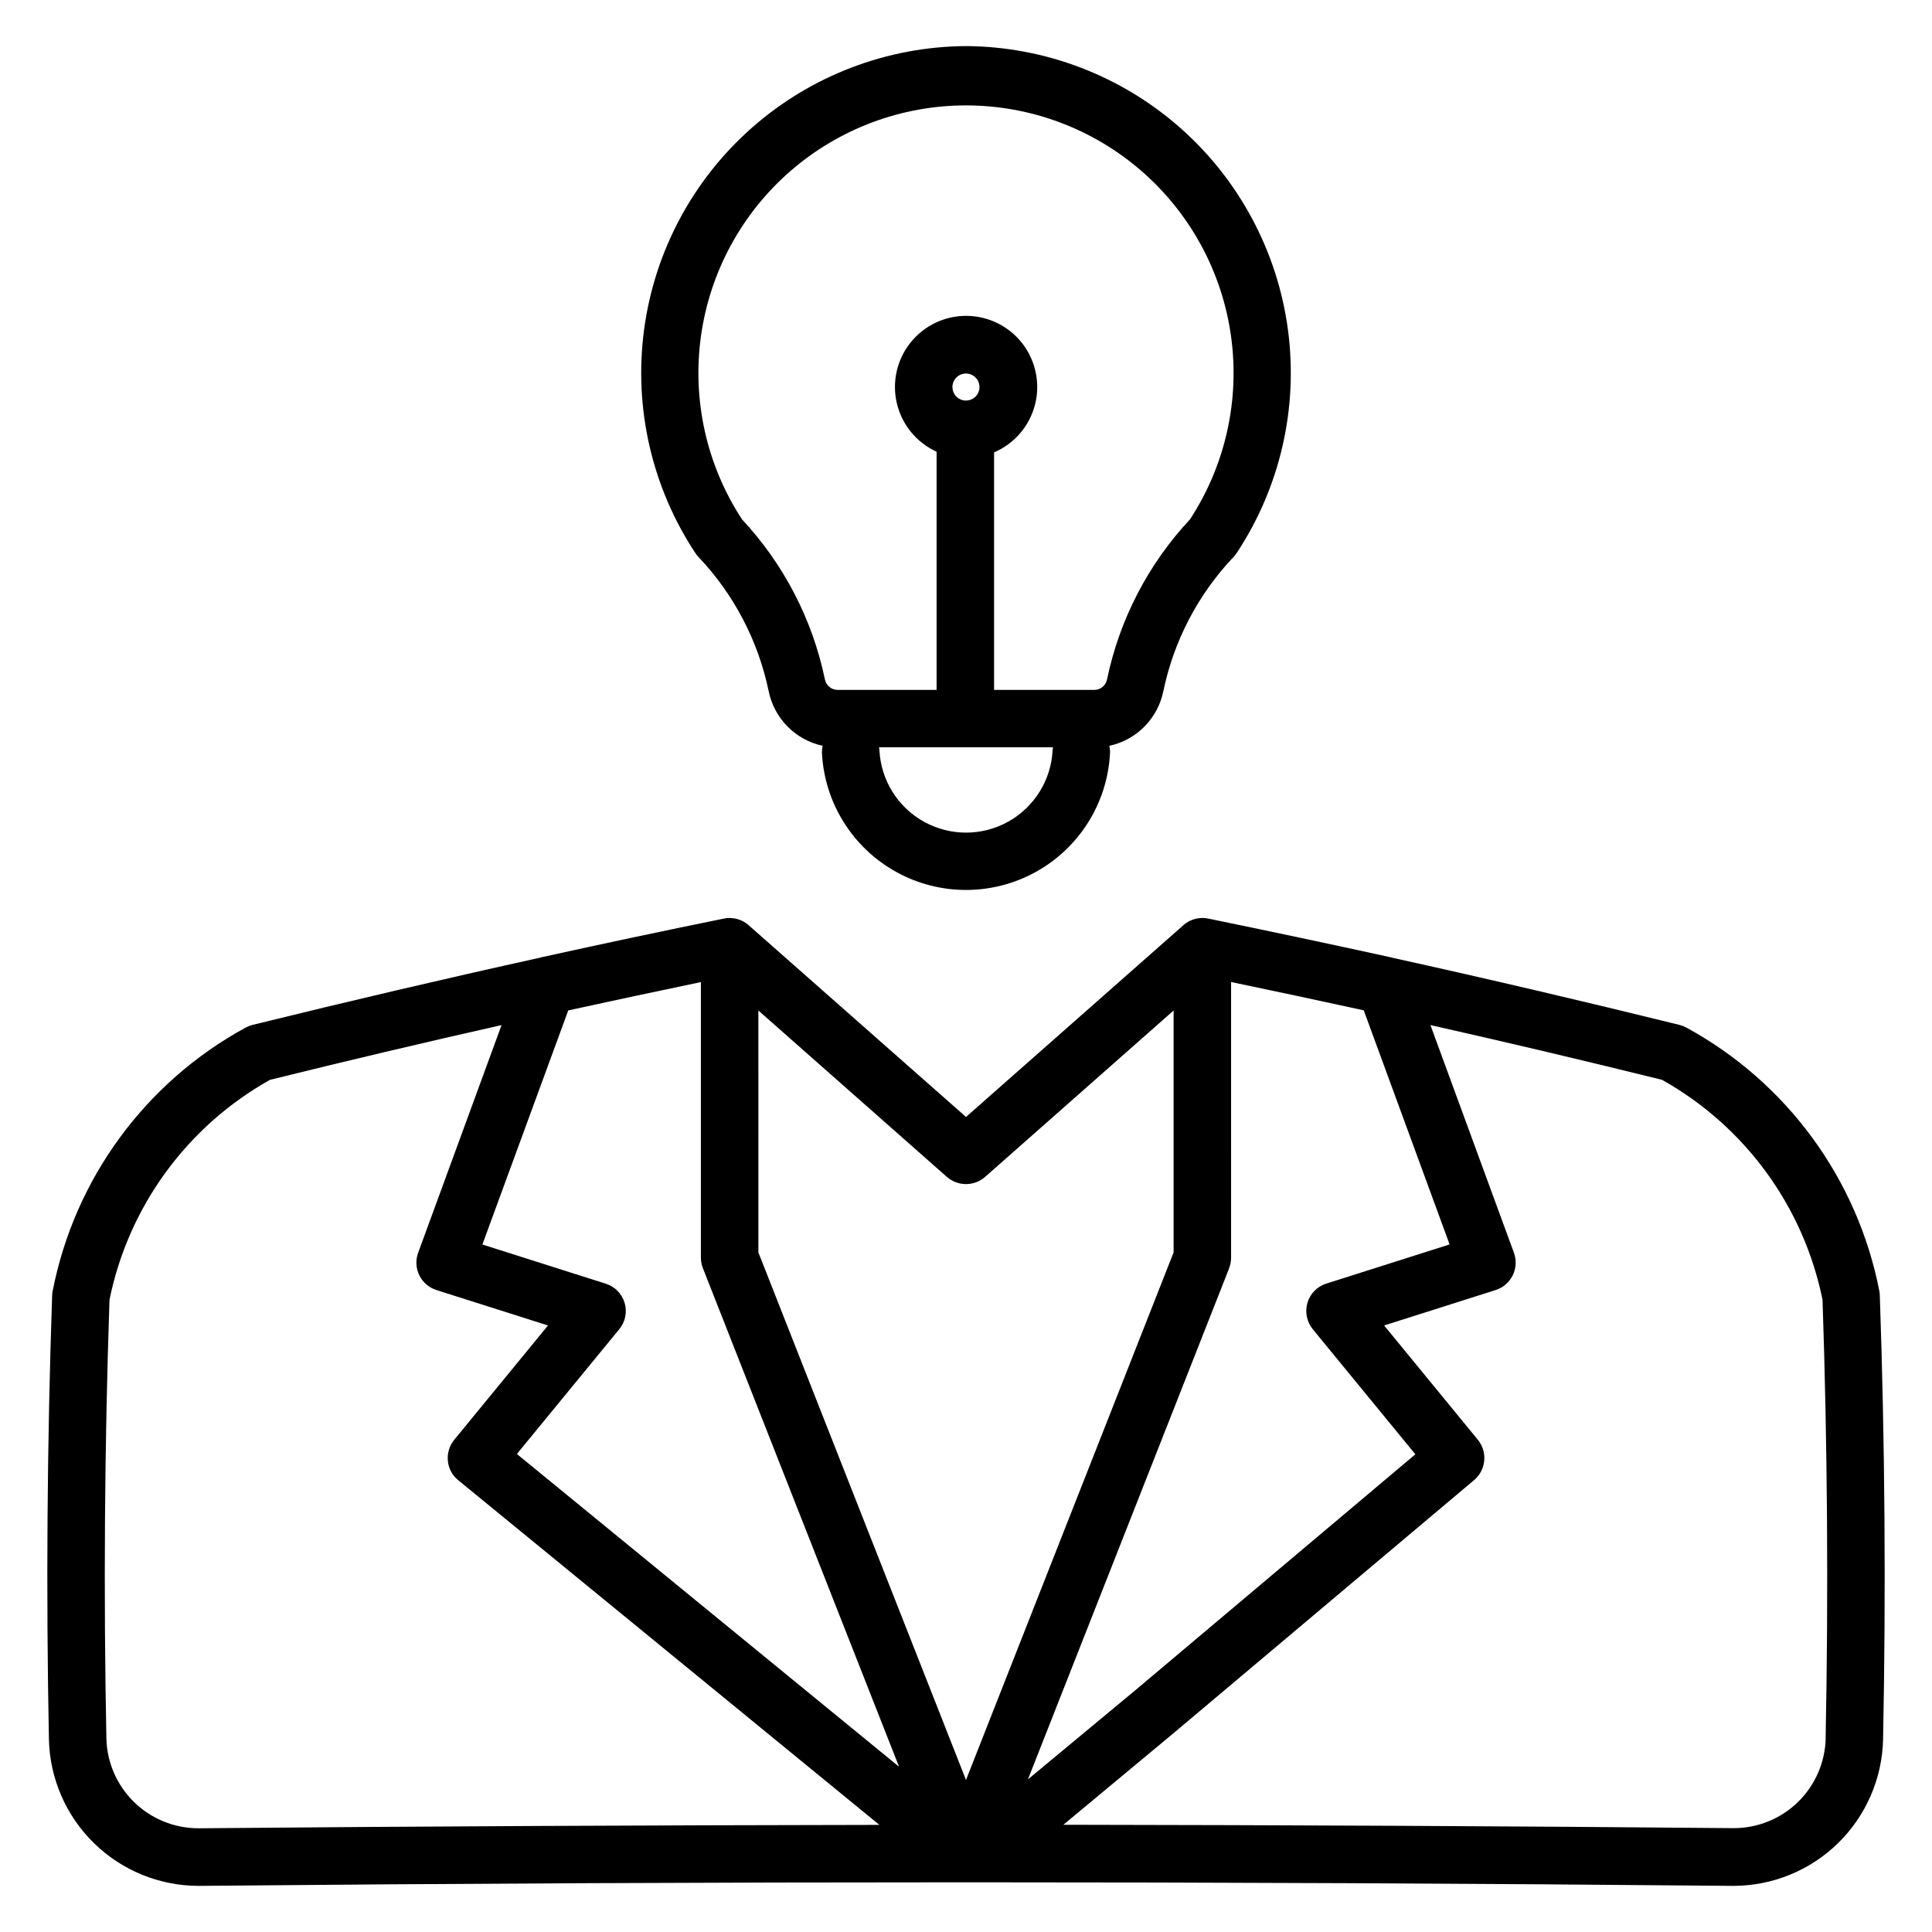 <?xml version="1.0" encoding="UTF-8"?>
<!-- Uploaded to: ICON Repo, www.iconrepo.com, Generator: ICON Repo Mixer Tools -->
<svg fill="#000000" width="800px" height="800px" version="1.1" viewBox="144 144 512 512" xmlns="http://www.w3.org/2000/svg">
 <path d="m437.38 324.05c-0.32 1.637-1.766 2.809-3.438 2.781h-26.5v-62.941c5.34-2.285 9.328-6.906 10.812-12.523 1.48-5.617 0.289-11.605-3.227-16.227-3.519-4.621-8.973-7.363-14.781-7.434-5.809-0.066-11.324 2.547-14.949 7.086-3.629 4.539-4.957 10.496-3.609 16.145 1.352 5.652 5.231 10.363 10.516 12.773v63.121h-26.156c-1.668 0.031-3.117-1.145-3.438-2.781-3.301-15.883-10.902-30.555-21.973-42.414-9.367-14.332-13.23-31.566-10.879-48.527 2.352-16.957 10.758-32.492 23.668-43.734 12.91-11.246 29.453-17.441 46.574-17.441 17.117 0 33.66 6.195 46.57 17.441 12.91 11.242 21.316 26.777 23.668 43.734 2.352 16.961-1.512 34.195-10.875 48.527-11.078 11.855-18.684 26.527-21.984 42.414zm-40.977-77.469c0.004 1.449 0.879 2.754 2.219 3.305s2.879 0.242 3.906-0.781c1.023-1.027 1.328-2.566 0.773-3.906-0.555-1.34-1.859-2.211-3.309-2.215-1.984 0.004-3.59 1.613-3.59 3.598zm26.543 96.32c-0.422 7.906-4.883 15.039-11.809 18.875s-15.34 3.836-22.266 0c-6.926-3.836-11.387-10.969-11.809-18.875-0.016-0.289-0.051-0.574-0.098-0.855h46.074c-0.043 0.27-0.07 0.543-0.094 0.855zm29.363-15.77c2.773-13.344 9.215-25.652 18.598-35.539 0.305-0.32 0.582-0.668 0.828-1.035 11.516-17.434 16.34-38.438 13.586-59.148-2.754-20.711-12.902-39.727-28.57-53.547-15.668-13.816-35.805-21.504-56.699-21.648h-0.109 0.004c-20.895 0.145-41.031 7.832-56.699 21.652-15.668 13.82-25.816 32.836-28.566 53.547-2.754 20.711 2.074 41.719 13.59 59.152 0.242 0.367 0.52 0.715 0.828 1.035 9.379 9.887 15.816 22.191 18.598 35.535 0.715 3.551 2.453 6.816 4.996 9.395 2.543 2.574 5.785 4.356 9.328 5.117-0.16 0.676-0.223 1.371-0.188 2.066 0.719 13.137 8.145 24.984 19.66 31.355 11.512 6.371 25.496 6.371 37.008 0 11.516-6.371 18.941-18.219 19.656-31.355 0.039-0.695-0.02-1.387-0.176-2.066 3.539-0.762 6.781-2.539 9.324-5.117 2.547-2.578 4.281-5.844 4.996-9.395zm175.52 277.51c-0.141 6.359-2.766 12.414-7.312 16.871-4.543 4.453-10.652 6.953-17.016 6.965h-0.227c-58.902-0.543-118.17-0.809-177.47-0.898l28.805-23.945 80.047-67.398c3.191-2.699 3.629-7.461 0.98-10.695l-24.832-30.281 29.562-9.387h-0.004c1.98-0.633 3.617-2.043 4.531-3.91 0.914-1.863 1.027-4.023 0.312-5.973l-22.125-60.336c20.547 4.625 41.051 9.48 61.379 14.512 21.977 12.312 37.5 33.586 42.527 58.27 1.312 38.543 1.586 77.672 0.824 116.22zm-158.1-124.52-53.316 135.43 28.391-23.566 74.281-62.582-27.191-33.152c-1.594-1.961-2.121-4.586-1.402-7.012 0.715-2.422 2.59-4.324 5-5.074l32.668-10.379-22.754-62.039c-11.723-2.562-23.441-5.062-35.16-7.504l0.004 73.094c-0.008 0.953-0.191 1.895-0.543 2.781zm-124.75-4.219 55.02 139.81 55.016-139.81v-64.109l-49.977 44.117h0.004c-2.894 2.516-7.195 2.516-10.09 0l-49.977-44.117zm-64 53.418 27.117-33.047c1.617-1.945 2.156-4.574 1.434-7-0.719-2.43-2.606-4.336-5.023-5.086l-32.668-10.379 22.754-62.039c11.723-2.562 23.441-5.062 35.152-7.504v73.074c0.012 0.953 0.195 1.895 0.543 2.781l51.973 132.09zm-84.223 99.191h-0.234c-6.363-0.012-12.469-2.512-17.016-6.965-4.547-4.453-7.172-10.508-7.312-16.871-0.766-38.551-0.488-77.68 0.824-116.22 5.019-24.688 20.543-45.969 42.52-58.285 20.324-5.035 40.785-9.871 61.379-14.512l-22.102 60.336c-0.719 1.953-0.605 4.109 0.312 5.977 0.914 1.867 2.555 3.277 4.535 3.906l29.559 9.387-24.832 30.281h-0.004c-1.289 1.574-1.898 3.594-1.695 5.613 0.188 2.012 1.184 3.859 2.758 5.125l111.6 91.332c-60.25 0.094-120.46 0.363-180.29 0.898zm446.28-23.539c0.773-39.043 0.492-78.621-0.867-117.66-0.008-0.406-0.051-0.812-0.129-1.211-5.805-29.707-24.543-55.281-51.117-69.766-0.578-0.312-1.191-0.555-1.828-0.723-25.152-6.199-50.602-12.172-76.07-17.789-0.102-0.047-0.211-0.047-0.32-0.094-16.184-3.551-32.352-6.981-48.5-10.293l-0.871-0.137h-0.266c-0.137 0-0.281-0.043-0.434-0.043h-0.145v0.004c-0.094 0.035-0.195 0.051-0.293 0.043-0.184-0.008-0.363 0.008-0.543 0.047-0.086 0-0.168 0.043-0.266 0.043-0.191 0.043-0.391 0.043-0.578 0.086-0.07 0.047-0.145 0.047-0.223 0.094-0.211 0.043-0.418 0.137-0.617 0.18-0.055 0.047-0.113 0.047-0.164 0.094-0.258 0.078-0.504 0.184-0.742 0.312-0.242 0.137-0.492 0.312-0.719 0.449-0.047 0.043-0.086 0.086-0.125 0.086-0.184 0.137-0.352 0.27-0.543 0.406-0.027 0.043-0.055 0.043-0.074 0.094l-57.602 50.812-57.598-50.809c0-0.047-0.047-0.047-0.082-0.094l-0.543-0.406c-0.039 0-0.086-0.043-0.125-0.086-0.238-0.137-0.477-0.312-0.727-0.449h0.004c-0.234-0.125-0.48-0.23-0.734-0.312-0.059-0.043-0.121-0.043-0.172-0.094-0.199-0.043-0.395-0.137-0.605-0.18-0.074-0.043-0.156-0.043-0.238-0.094-0.184-0.043-0.367-0.043-0.543-0.086-0.098 0-0.191-0.043-0.289-0.043v0.004c-0.176-0.043-0.359-0.059-0.539-0.051-0.105 0.008-0.215-0.008-0.316-0.043h-0.137c-0.141 0-0.289 0.043-0.418 0.043h-0.281l-0.871 0.137c-16.133 3.277-32.301 6.707-48.508 10.293-0.102 0.043-0.211 0.043-0.32 0.094-25.461 5.617-50.922 11.594-76.074 17.789h0.004c-0.633 0.168-1.242 0.41-1.82 0.719-26.57 14.488-45.301 40.059-51.109 69.762-0.074 0.398-0.121 0.805-0.141 1.211-1.344 39.043-1.625 78.621-0.855 117.66 0.238 10.348 4.508 20.195 11.895 27.441 7.391 7.25 17.316 11.328 27.668 11.363h0.359c134.78-1.258 271.46-1.258 406.22 0h0.367c10.352-0.039 20.277-4.117 27.664-11.363 7.391-7.25 11.66-17.094 11.898-27.441z" fill-rule="evenodd"/>
</svg>